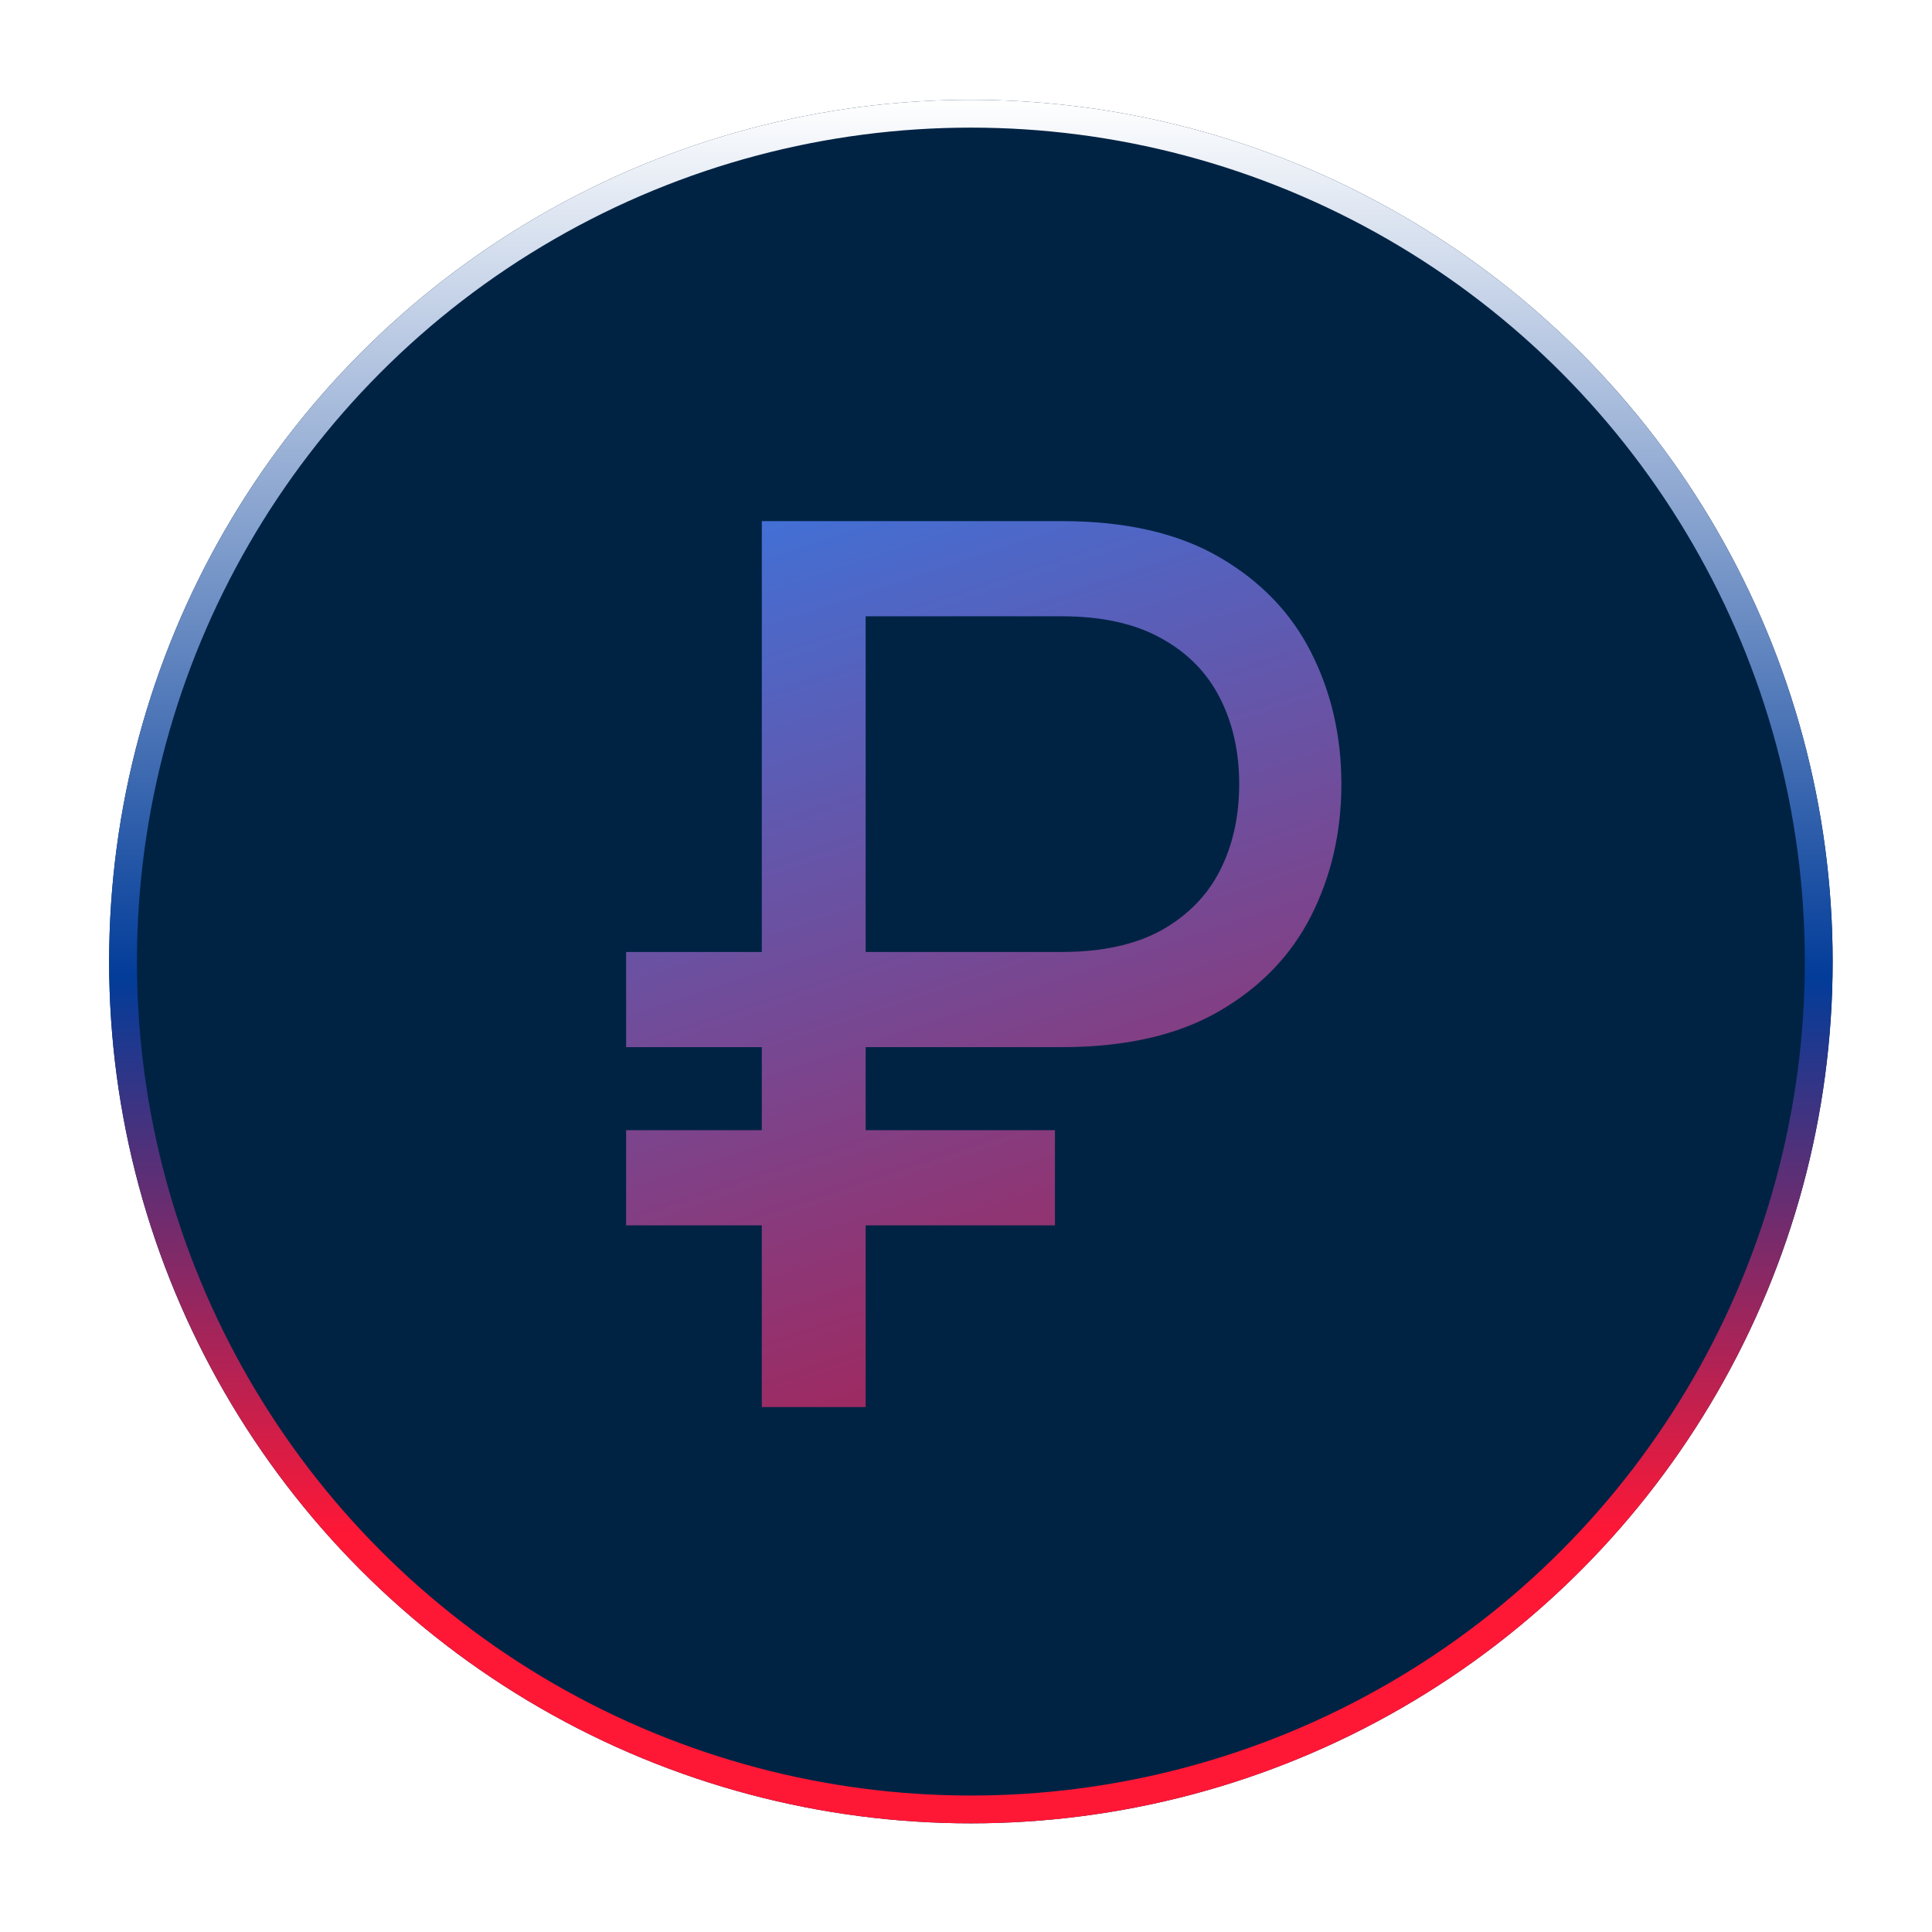 <svg width="139" height="139" viewBox="0 0 139 139" fill="none" xmlns="http://www.w3.org/2000/svg">
<g filter="url(#filter0_d_4989_1542)">
<circle cx="69.852" cy="69.182" r="62" fill="#002344"/>
<circle cx="69.852" cy="69.182" r="61" stroke="url(#paint0_linear_4989_1542)" stroke-width="2"/>
</g>
<path d="M76.381 75.338H45.047V68.49H76.381C79.273 68.49 81.663 67.972 83.552 66.934C85.44 65.876 86.846 64.445 87.769 62.639C88.694 60.814 89.155 58.739 89.155 56.415C89.155 54.091 88.694 52.027 87.769 50.221C86.846 48.396 85.44 46.964 83.552 45.926C81.663 44.868 79.273 44.339 76.381 44.339H62.281V101.232H54.809V37.492H76.381C80.96 37.492 84.737 38.353 87.709 40.075C90.682 41.797 92.891 44.09 94.338 46.953C95.784 49.817 96.507 52.971 96.507 56.415C96.507 59.859 95.784 63.013 94.338 65.876C92.891 68.74 90.682 71.032 87.709 72.754C84.737 74.477 80.96 75.338 76.381 75.338ZM75.899 81.313V88.16H45.047V81.313H75.899Z" fill="url(#paint1_linear_4989_1542)"/>
<defs>
<filter id="filter0_d_4989_1542" x="0.952" y="0.282" width="137.8" height="137.8" filterUnits="userSpaceOnUse" color-interpolation-filters="sRGB">
<feFlood flood-opacity="0" result="BackgroundImageFix"/>
<feColorMatrix in="SourceAlpha" type="matrix" values="0 0 0 0 0 0 0 0 0 0 0 0 0 0 0 0 0 0 127 0" result="hardAlpha"/>
<feMorphology radius="1" operator="erode" in="SourceAlpha" result="effect1_dropShadow_4989_1542"/>
<feOffset/>
<feGaussianBlur stdDeviation="3.95"/>
<feComposite in2="hardAlpha" operator="out"/>
<feColorMatrix type="matrix" values="0 0 0 0 1 0 0 0 0 1 0 0 0 0 1 0 0 0 0.25 0"/>
<feBlend mode="normal" in2="BackgroundImageFix" result="effect1_dropShadow_4989_1542"/>
<feBlend mode="normal" in="SourceGraphic" in2="effect1_dropShadow_4989_1542" result="shape"/>
</filter>
<linearGradient id="paint0_linear_4989_1542" x1="69.852" y1="7.182" x2="69.852" y2="131.182" gradientUnits="userSpaceOnUse">
<stop stop-color="white"/>
<stop offset="0.51" stop-color="#023C99"/>
<stop offset="0.832" stop-color="#FF1736"/>
</linearGradient>
<linearGradient id="paint1_linear_4989_1542" x1="39.821" y1="32.368" x2="67.421" y2="115.8" gradientUnits="userSpaceOnUse">
<stop stop-color="white"/>
<stop stop-color="#357AE6"/>
<stop offset="1" stop-color="#B41945"/>
</linearGradient>
</defs>
</svg>
